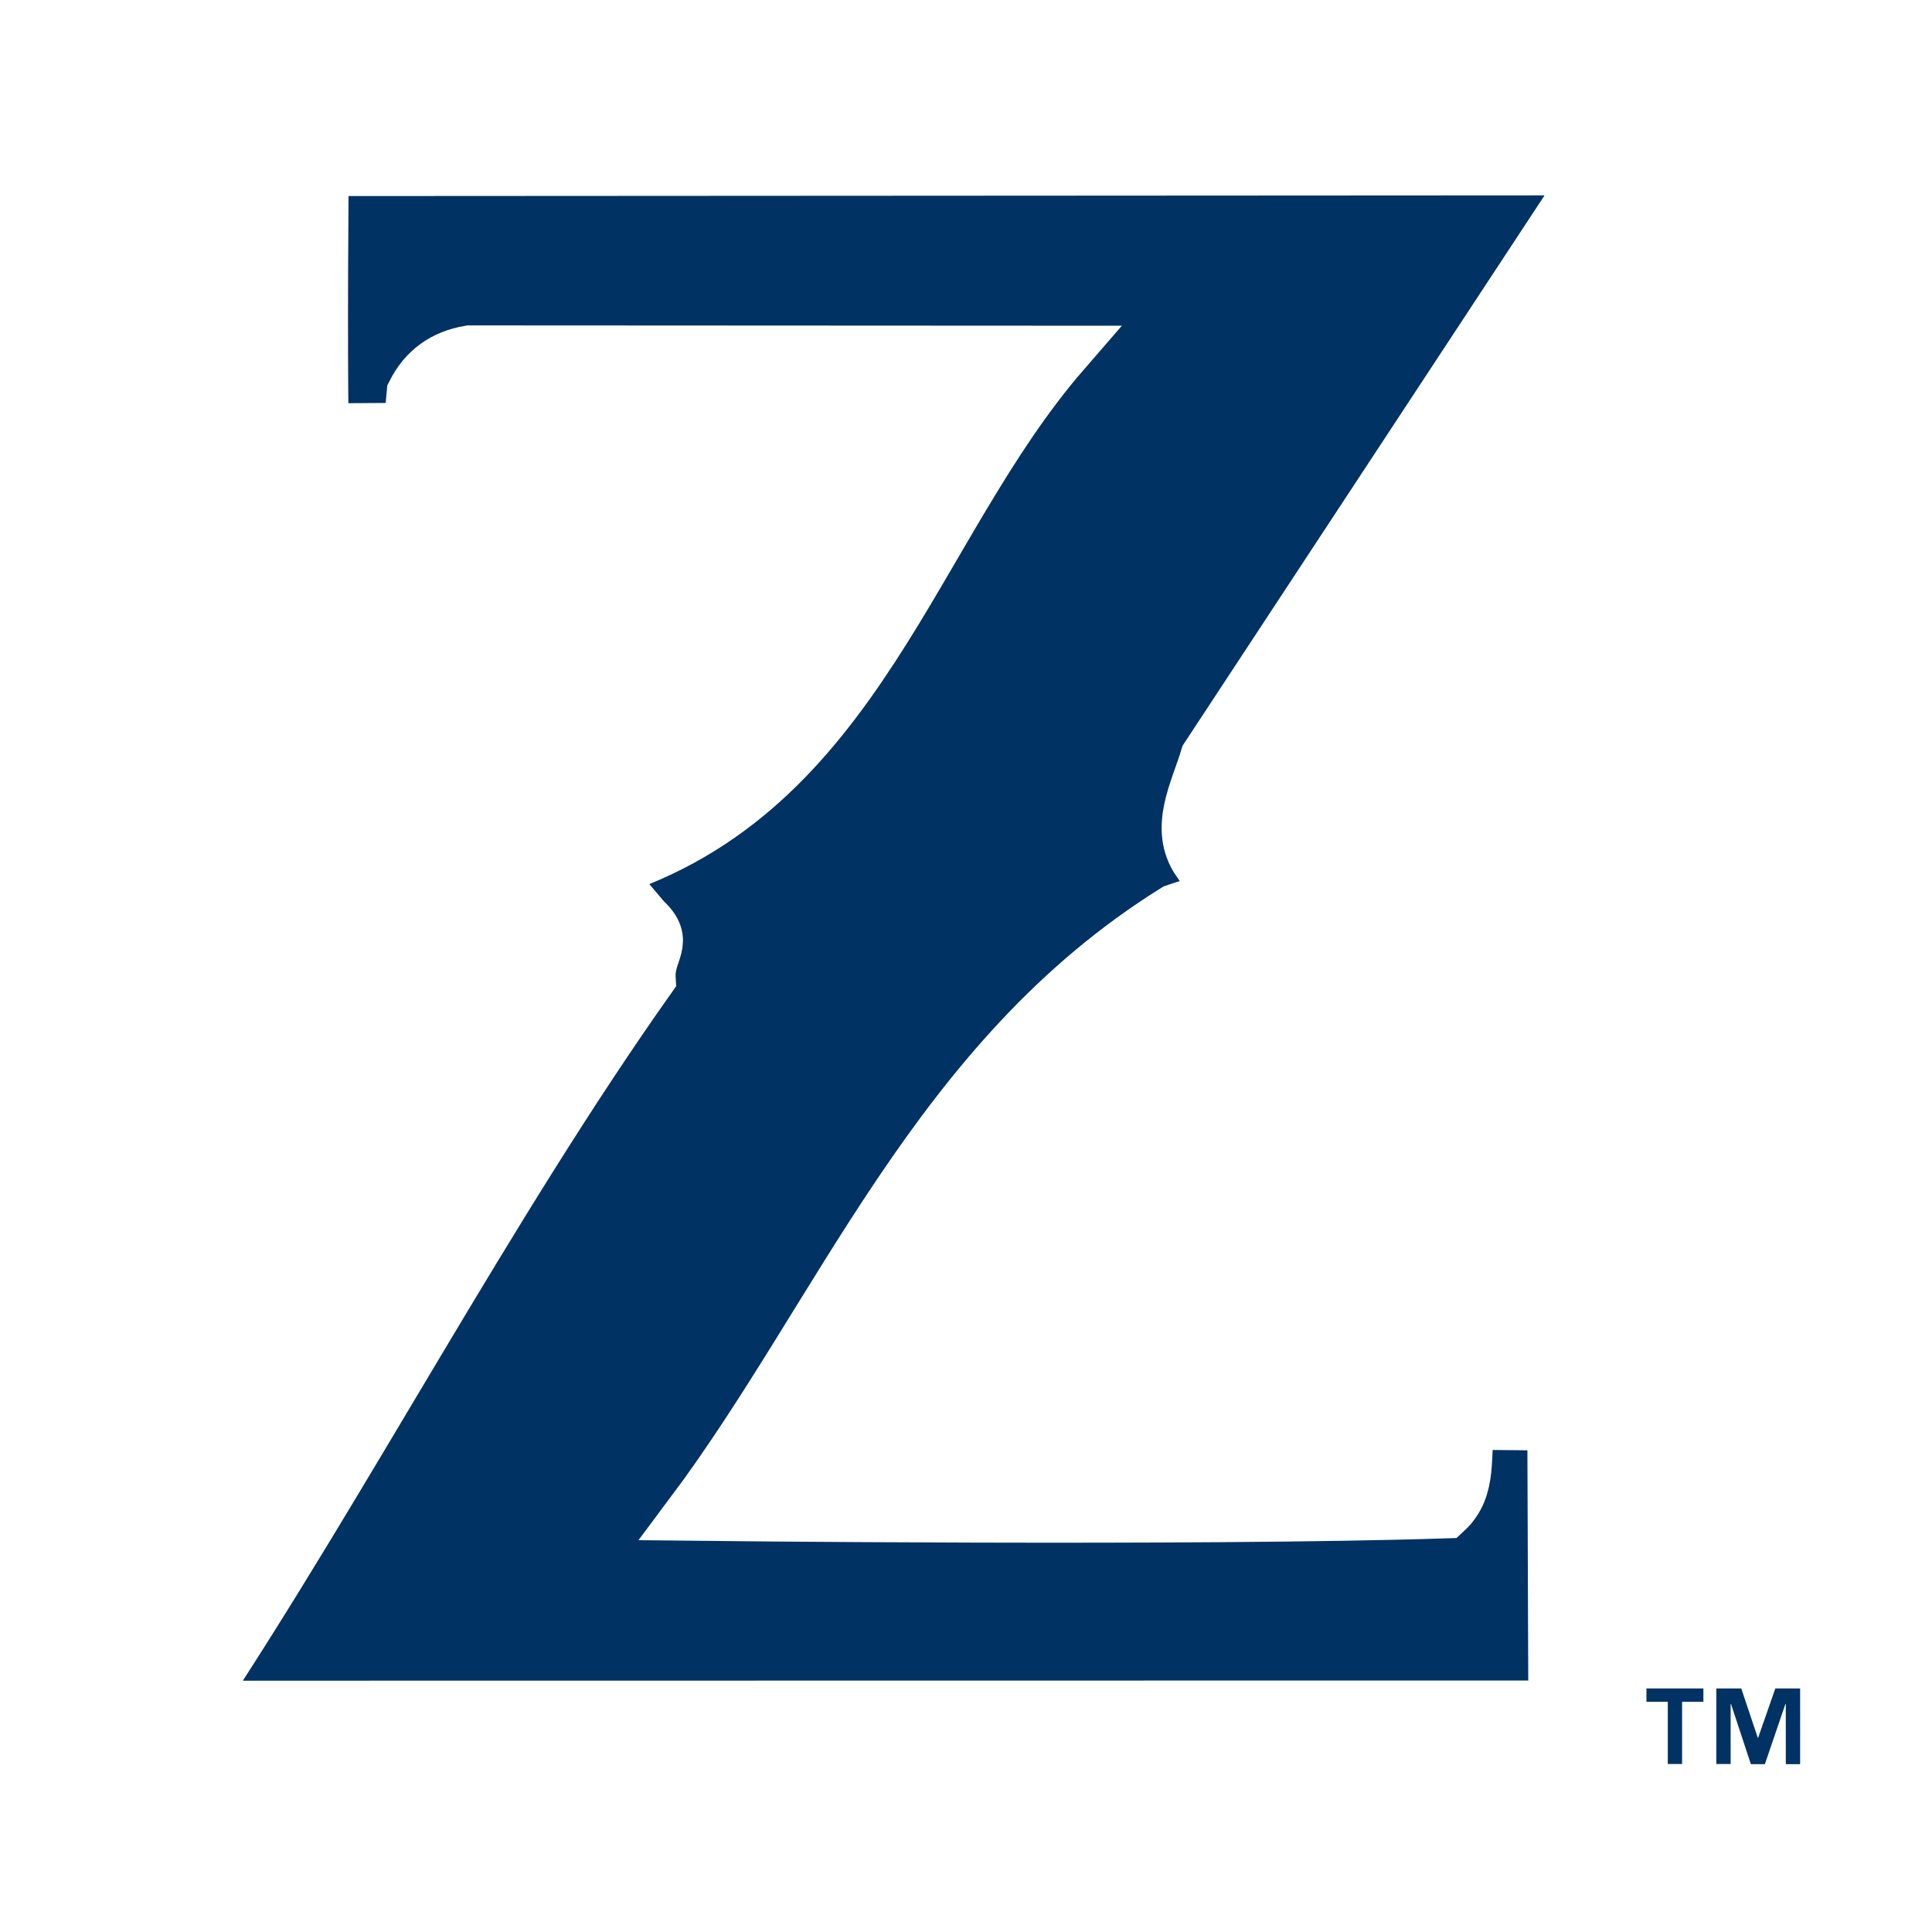 <?xml version="1.0" encoding="utf-8"?>
<!-- Generator: Adobe Illustrator 13.0.0, SVG Export Plug-In . SVG Version: 6.00 Build 14948)  -->
<!DOCTYPE svg PUBLIC "-//W3C//DTD SVG 1.0//EN" "http://www.w3.org/TR/2001/REC-SVG-20010904/DTD/svg10.dtd">
<svg version="1.0" id="Layer_1" xmlns="http://www.w3.org/2000/svg" xmlns:xlink="http://www.w3.org/1999/xlink" x="0px" y="0px"
	 width="192.756px" height="192.756px" viewBox="0 0 192.756 192.756" enable-background="new 0 0 192.756 192.756"
	 xml:space="preserve">
<g>
	<polygon fill-rule="evenodd" clip-rule="evenodd" fill="#FFFFFF" points="0,0 192.756,0 192.756,192.756 0,192.756 0,0 	"/>
	
		<path fill-rule="evenodd" clip-rule="evenodd" fill="#FFFFFF" stroke="#FFFFFF" stroke-width="10.223" stroke-miterlimit="2.613" d="
		M158.992,16.855L120.397,75.53c-0.992,3.33-1.886,5.577-0.827,10.448l2.696,2.443c-3.184,0.815-1.407,0.709-5.015,2.401
		c-23.854,14.839-33.253,40.126-48.327,60.263c0,0,50.521,0.57,75.326-0.24c2.65-2.424,1.656-5.814,2.319-8.842l8.446,0.082
		l0.103,28.215l-135.763,0.018c15.239-23.016,29.319-48.455,45.386-71.168c-0.166-2.725,2.849-3.414,0.737-6.717l-4.693-4.483
		c25.343-7.875,30.127-35.256,45.366-52.819l-59.3-0.03c-2.65,0.453-4.473,1.817-5.632,4.087l-0.332,3.634l-7.792,0.06
		c0.469-26.192-0.375,0.236-0.037-26.134L158.992,16.855L158.992,16.855z"/>
	
		<path fill-rule="evenodd" clip-rule="evenodd" fill="#003263" stroke="#FFFFFF" stroke-width="5.273" stroke-miterlimit="2.613" d="
		M158.992,16.854L120.398,75.53c-0.993,3.33-3.146,7.116-0.828,10.448l4.473,2.574c-1.16,0.756-4.638,1.514-6.791,2.271
		c-23.854,14.839-33.253,40.126-48.327,60.263c0,0,50.521,0.57,75.326-0.24c2.65-2.424,1.656-5.814,2.319-8.842l8.446,0.082
		l0.103,28.215l-135.763,0.018c15.239-23.016,29.352-49.982,45.419-72.693c-0.165-2.727,2.016-3.627-0.469-5.9l-3.99-4.719
		c25.344-7.873,30.597-34.312,45.836-51.875l-59.3-0.03c-2.65,0.453-4.473,1.817-5.632,4.087l-0.332,3.634l-8.731,0.06
		c-0.165-8.329,0-25.957,0-25.957L158.992,16.854L158.992,16.854z"/>
	<path fill-rule="evenodd" clip-rule="evenodd" fill="#003263" d="M169.948,169.789h-2.126v6.205h-1.427v-6.205h-2.13v-1.332h5.683
		V169.789L169.948,169.789L169.948,169.789z M179.598,176.008h-1.429v-6.01h-0.034l-2.053,6.01h-1.398l-1.985-6.01h-0.032v5.996
		h-1.43v-7.537h2.489l1.648,4.918h0.035l1.716-4.918h2.473V176.008L179.598,176.008z"/>
</g>
</svg>
